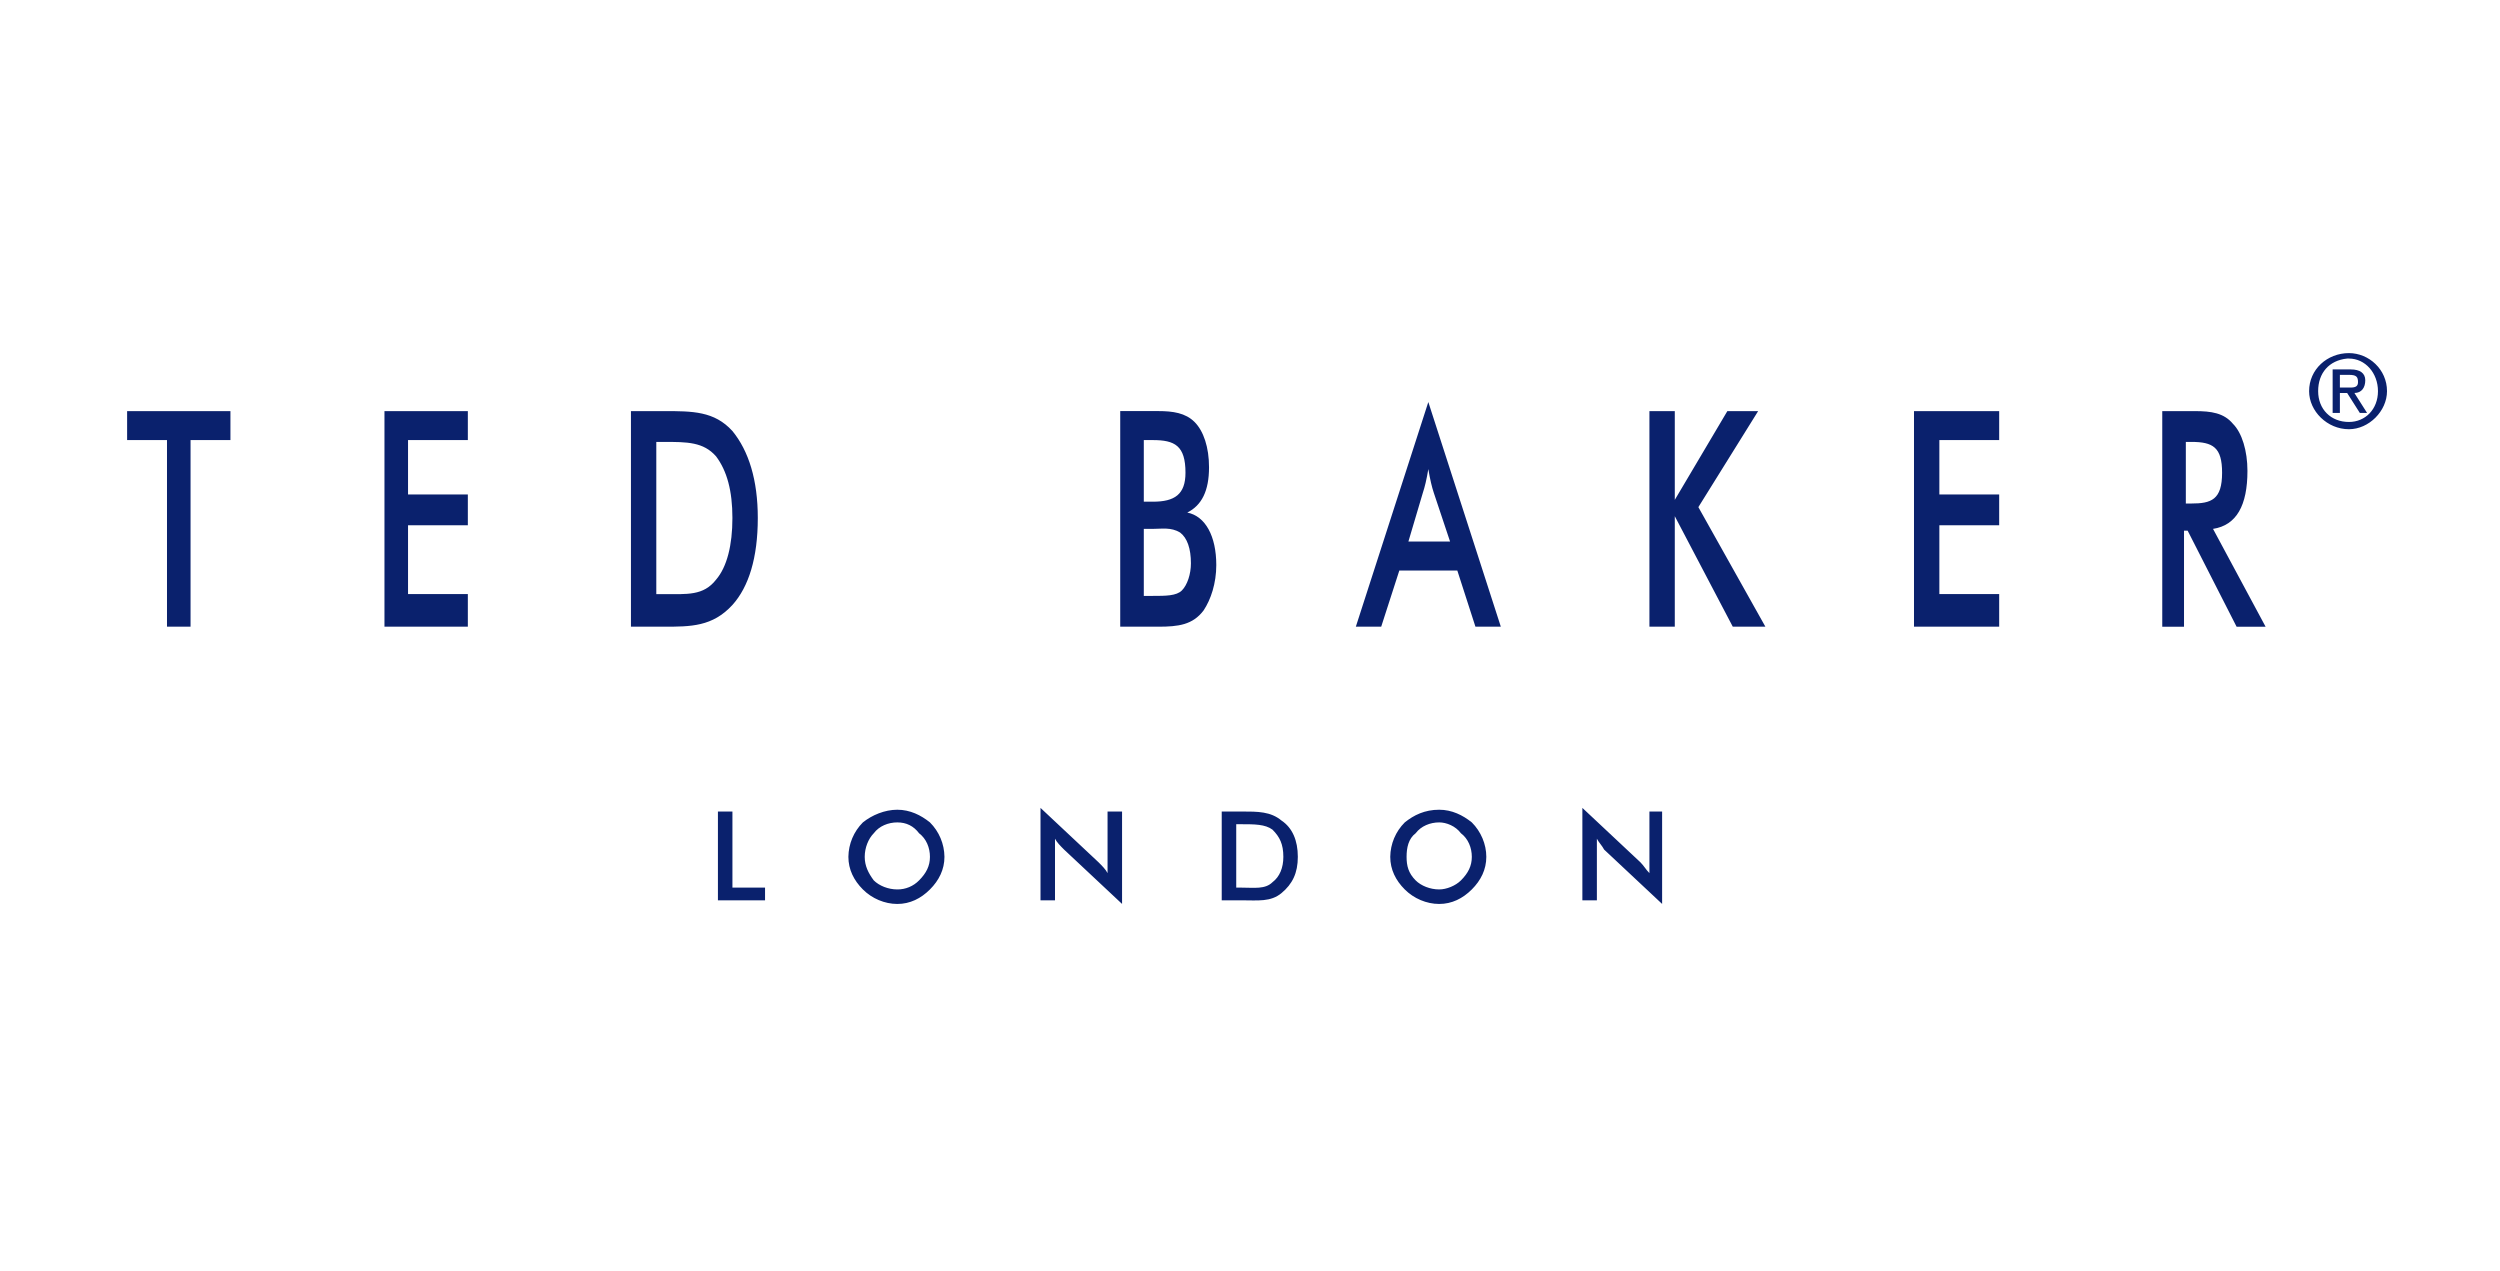 <?xml version="1.0" encoding="UTF-8"?>
<svg xmlns="http://www.w3.org/2000/svg" width="177" height="90" viewBox="0 0 177 90" fill="none">
  <path fill-rule="evenodd" clip-rule="evenodd" d="M50.829 63.742H54.165V62.844H51.856V57.455H50.829V63.742ZM66.867 60.664C66.857 59.748 66.488 58.873 65.84 58.226C65.199 57.712 64.429 57.329 63.53 57.329C62.632 57.329 61.734 57.712 61.092 58.226C60.445 58.873 60.077 59.748 60.066 60.664C60.066 61.561 60.451 62.331 61.092 62.973C61.733 63.614 62.632 64 63.53 64C64.429 64 65.198 63.614 65.84 62.973C66.482 62.331 66.867 61.561 66.867 60.664ZM65.84 60.664C65.84 61.305 65.584 61.817 65.071 62.331C64.871 62.536 64.631 62.699 64.367 62.809C64.102 62.919 63.818 62.975 63.531 62.972C62.89 62.972 62.248 62.716 61.863 62.331C61.479 61.817 61.222 61.304 61.222 60.664C61.222 60.022 61.479 59.381 61.863 58.995C62.248 58.482 62.89 58.226 63.531 58.226C64.173 58.226 64.686 58.482 65.071 58.995C65.584 59.381 65.84 60.021 65.84 60.664ZM73.668 63.742H74.694V59.38C74.823 59.636 75.079 59.893 75.336 60.15L79.442 63.998V57.455H78.415V61.817C78.287 61.561 78.03 61.304 77.774 61.048L73.668 57.199L73.668 63.742ZM86.498 63.742H87.91C89.064 63.742 89.963 63.87 90.733 63.229C91.502 62.587 91.886 61.816 91.886 60.663C91.886 59.508 91.502 58.611 90.733 58.097C89.963 57.455 89.064 57.455 87.91 57.455H86.498V63.742ZM87.525 62.844V58.355H87.911C88.808 58.355 89.578 58.355 90.092 58.739C90.605 59.252 90.861 59.766 90.861 60.664C90.861 61.433 90.605 62.074 90.092 62.46C89.578 62.973 88.808 62.844 87.911 62.844H87.525ZM105.231 60.664C105.231 59.765 104.847 58.868 104.204 58.226C103.562 57.712 102.793 57.329 101.894 57.329C100.867 57.329 100.097 57.712 99.457 58.226C98.809 58.873 98.441 59.748 98.43 60.664C98.43 61.561 98.814 62.331 99.457 62.973C100.098 63.614 100.997 64 101.894 64C102.793 64 103.561 63.614 104.204 62.973C104.847 62.331 105.231 61.561 105.231 60.664ZM104.205 60.664C104.205 61.305 103.949 61.817 103.435 62.331C103.051 62.716 102.408 62.972 101.896 62.972C101.255 62.972 100.613 62.716 100.227 62.331C99.715 61.817 99.586 61.304 99.586 60.664C99.586 60.022 99.715 59.381 100.227 58.995C100.613 58.482 101.256 58.226 101.896 58.226C102.409 58.226 103.051 58.482 103.435 58.995C103.948 59.381 104.205 60.021 104.205 60.664ZM112.032 63.742H113.059V59.38C113.187 59.636 113.443 59.893 113.572 60.15L117.678 63.998V57.455H116.779V61.817C116.522 61.561 116.395 61.304 116.138 61.048L112.032 57.199V63.742ZM13.491 31.158H16.315V29.106H9V31.158H11.823V44.37H13.491V31.158ZM27.22 44.37H33.123V42.062H28.889V37.187H33.123V35.007H28.889V31.158H33.123V29.106H27.22V44.37ZM44.671 44.37H46.98C48.905 44.37 50.444 44.37 51.856 42.831C53.01 41.549 53.652 39.496 53.652 36.674C53.652 33.98 53.01 31.928 51.856 30.517C50.573 29.106 49.032 29.106 46.98 29.106H44.671V44.37ZM46.466 42.062V31.287H46.979C48.648 31.287 49.802 31.287 50.7 32.313C51.47 33.34 51.855 34.751 51.855 36.675C51.855 38.6 51.47 40.139 50.7 41.037C49.802 42.191 48.648 42.064 46.979 42.064H46.466V42.062ZM79.312 44.37H82.007C83.419 44.37 84.446 44.243 85.216 43.216C85.729 42.447 86.113 41.292 86.113 40.01C86.113 37.956 85.343 36.546 84.06 36.289C85.087 35.775 85.599 34.749 85.599 33.082C85.599 31.671 85.215 30.516 84.573 29.875C83.931 29.234 83.034 29.105 82.007 29.105H79.312V44.37ZM80.981 42.191V37.444H81.623C82.264 37.444 82.906 37.315 83.547 37.7C84.061 38.085 84.317 38.854 84.317 39.881C84.317 40.651 84.061 41.42 83.676 41.805C83.291 42.19 82.522 42.19 81.623 42.19L80.981 42.191ZM80.981 35.52V31.158H81.623C83.163 31.158 83.932 31.543 83.932 33.468C83.932 35.007 83.163 35.52 81.623 35.52H80.981ZM104.461 44.37H106.258L101.125 28.464L95.993 44.37H97.789L99.072 40.394H103.178L104.461 44.37ZM99.714 38.342L100.741 34.878C100.869 34.493 100.998 33.98 101.125 33.211C101.255 33.98 101.381 34.493 101.509 34.878L102.665 38.342H99.714ZM116.779 44.37H118.575V36.546L122.681 44.37H124.99L120.244 35.905L124.477 29.106H122.297L118.575 35.391V29.106H116.779V44.37ZM135.511 44.37H141.542V42.062H137.307V37.187H141.542V35.007H137.307V31.158H141.542V29.106H135.511V44.37ZM154.63 37.572H154.886L158.351 44.371H160.404L156.682 37.445C158.351 37.188 159.119 35.777 159.119 33.34C159.119 31.928 158.735 30.646 158.092 30.005C157.451 29.235 156.553 29.107 155.398 29.107H153.088V44.372H154.628V37.572H154.63ZM154.757 35.649V31.287H155.143C156.682 31.287 157.324 31.671 157.324 33.468C157.324 35.391 156.554 35.649 155.143 35.649H154.757ZM166.304 25C164.765 25 163.484 26.155 163.484 27.694C163.484 29.106 164.765 30.389 166.304 30.389C167.717 30.389 169 29.106 169 27.694C169 26.155 167.717 25 166.304 25ZM166.178 25.386H166.305C167.461 25.386 168.36 26.412 168.36 27.694C168.36 28.977 167.461 29.875 166.305 29.875C165.024 29.875 164.125 28.977 164.125 27.694C164.125 26.412 164.894 25.514 166.178 25.386ZM165.151 26.155V29.234H165.664V27.823H166.178L167.075 29.234H167.588L166.691 27.823C167.204 27.823 167.461 27.438 167.461 26.925C167.461 26.411 167.075 26.155 166.434 26.155H165.151ZM165.664 27.438V26.54H166.305C166.82 26.54 166.947 26.669 166.947 27.053C166.947 27.309 166.82 27.439 166.434 27.439L165.664 27.438Z" fill="#0A216D"></path>
</svg>
